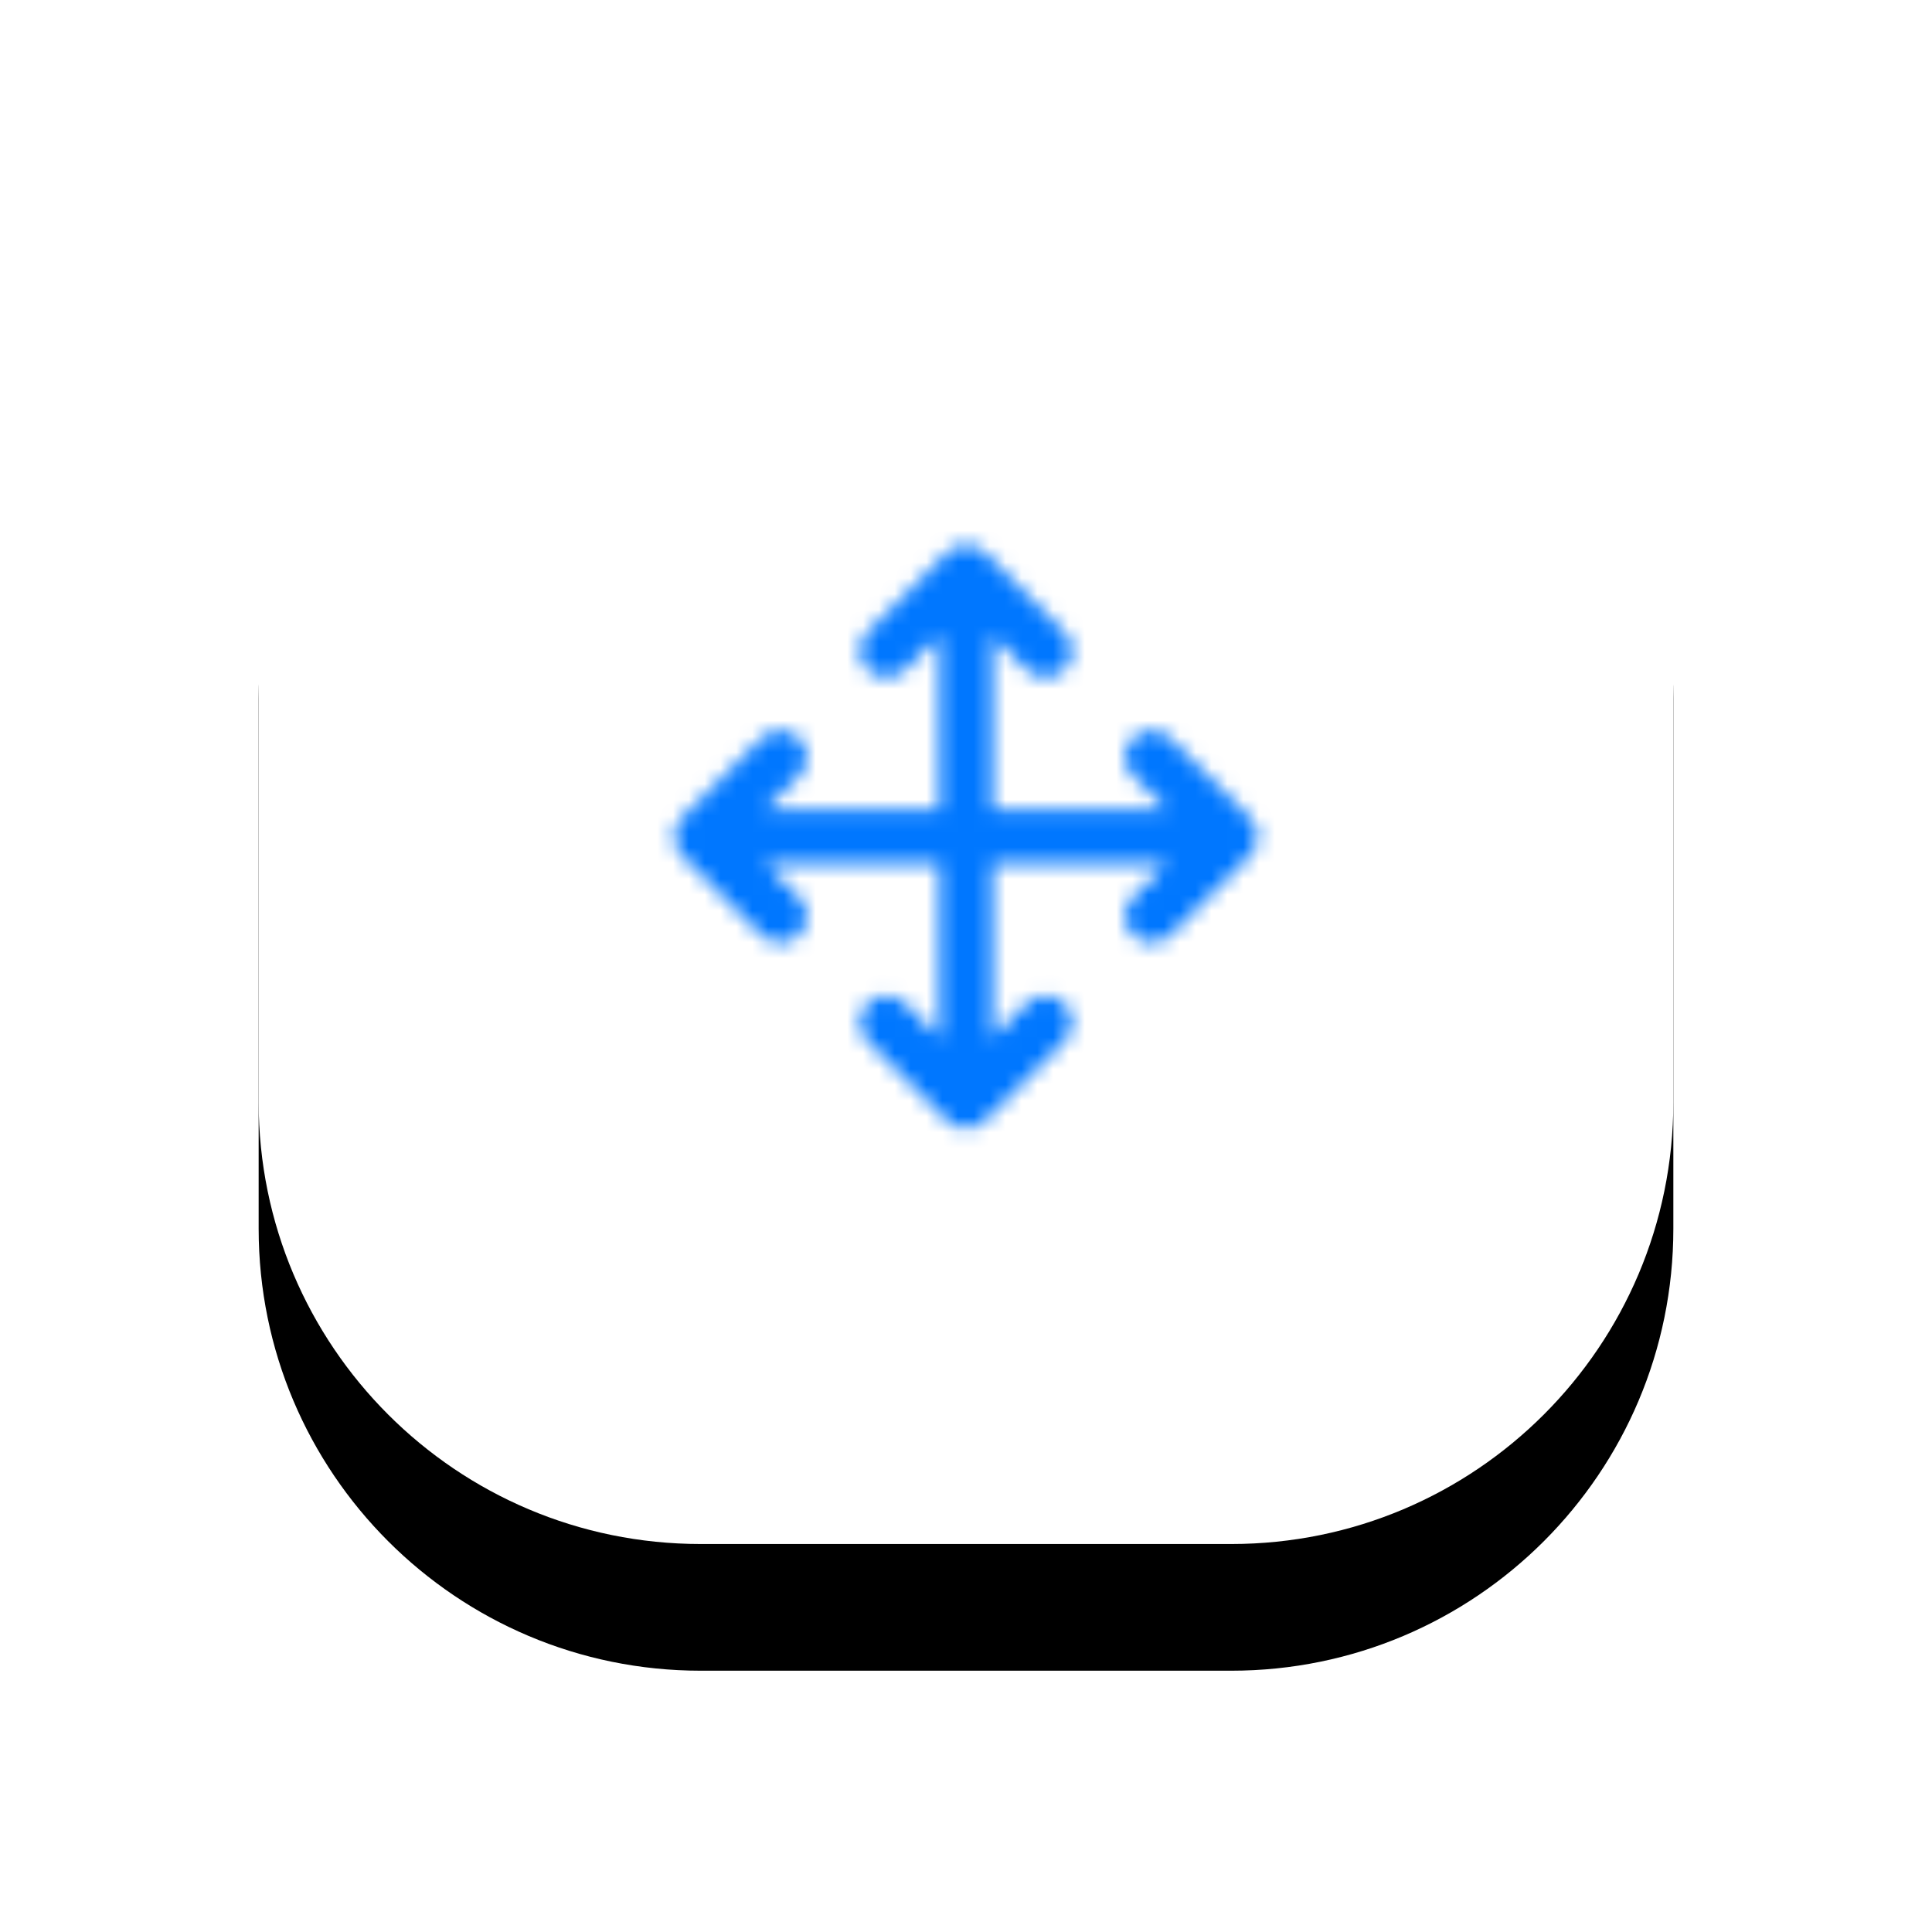 <svg width="122" height="122" viewBox="0 0 122 122" fill="none" xmlns="http://www.w3.org/2000/svg">
<g filter="url(#filter0_d)">
<path d="M77.75 8.167H44.25C28.832 8.167 16.333 20.665 16.333 36.083V69.583C16.333 85.001 28.832 97.5 44.25 97.5H77.75C93.168 97.5 105.667 85.001 105.667 69.583V36.083C105.667 20.665 93.168 8.167 77.75 8.167Z" fill="black"/>
</g>
<path d="M77.75 8.167H44.25C28.832 8.167 16.333 20.665 16.333 36.083V69.583C16.333 85.001 28.832 97.5 44.25 97.5H77.75C93.168 97.5 105.667 85.001 105.667 69.583V36.083C105.667 20.665 93.168 8.167 77.75 8.167Z" fill="white"/>
<mask id="mask0" mask-type="alpha" maskUnits="userSpaceOnUse" x="42" y="34" width="38" height="38">
<path d="M59.325 54.508H48.294L50.459 56.674C51.114 57.328 51.114 58.389 50.459 59.043C49.805 59.697 48.745 59.697 48.091 59.043L43.066 54.018C42.411 53.364 42.411 52.303 43.066 51.649L48.091 46.624C48.745 45.97 49.805 45.97 50.459 46.624C51.114 47.278 51.114 48.339 50.459 48.993L48.294 51.158H59.325V40.127L57.159 42.293C56.505 42.947 55.445 42.947 54.791 42.293C54.136 41.639 54.136 40.578 54.791 39.924L59.816 34.899C60.47 34.245 61.53 34.245 62.184 34.899L67.209 39.924C67.864 40.578 67.864 41.639 67.209 42.293C66.555 42.947 65.495 42.947 64.841 42.293L62.675 40.127V51.158H73.706L71.541 48.993C70.886 48.339 70.886 47.278 71.541 46.624C72.195 45.97 73.255 45.97 73.909 46.624L78.934 51.649C79.588 52.303 79.588 53.364 78.934 54.018L73.909 59.043C73.255 59.697 72.195 59.697 71.541 59.043C70.886 58.389 70.886 57.328 71.541 56.674L73.706 54.508H62.675V65.54L64.841 63.374C65.495 62.72 66.555 62.72 67.209 63.374C67.864 64.028 67.864 65.089 67.209 65.743L62.184 70.768C61.53 71.422 60.47 71.422 59.816 70.768L54.791 65.743C54.136 65.089 54.136 64.028 54.791 63.374C55.445 62.72 56.505 62.72 57.159 63.374L59.325 65.54V54.508Z" fill="white"/>
</mask>
<g mask="url(#mask0)">
<path d="M59.325 54.508H48.294L50.459 56.674C51.114 57.328 51.114 58.389 50.459 59.043C49.805 59.697 48.745 59.697 48.091 59.043L43.066 54.018C42.411 53.364 42.411 52.303 43.066 51.649L48.091 46.624C48.745 45.97 49.805 45.97 50.459 46.624C51.114 47.278 51.114 48.339 50.459 48.993L48.294 51.158H59.325V40.127L57.159 42.293C56.505 42.947 55.445 42.947 54.791 42.293C54.136 41.639 54.136 40.578 54.791 39.924L59.816 34.899C60.47 34.245 61.53 34.245 62.184 34.899L67.209 39.924C67.864 40.578 67.864 41.639 67.209 42.293C66.555 42.947 65.495 42.947 64.841 42.293L62.675 40.127V51.158H73.706L71.541 48.993C70.886 48.339 70.886 47.278 71.541 46.624C72.195 45.97 73.255 45.97 73.909 46.624L78.934 51.649C79.588 52.303 79.588 53.364 78.934 54.018L73.909 59.043C73.255 59.697 72.195 59.697 71.541 59.043C70.886 58.389 70.886 57.328 71.541 56.674L73.706 54.508H62.675V65.54L64.841 63.374C65.495 62.72 66.555 62.72 67.209 63.374C67.864 64.028 67.864 65.089 67.209 65.743L62.184 70.768C61.53 71.422 60.47 71.422 59.816 70.768L54.791 65.743C54.136 65.089 54.136 64.028 54.791 63.374C55.445 62.72 56.505 62.72 57.159 63.374L59.325 65.54V54.508Z" fill="black"/>
<path d="M94.5 19.333H27.5V86.333H94.5V19.333Z" fill="#0077FF"/>
</g>
<defs>
<filter id="filter0_d" x="0.333" y="0.167" width="121.333" height="121.333" filterUnits="userSpaceOnUse" color-interpolation-filters="sRGB">
<feFlood flood-opacity="0" result="BackgroundImageFix"/>
<feColorMatrix in="SourceAlpha" type="matrix" values="0 0 0 0 0 0 0 0 0 0 0 0 0 0 0 0 0 0 127 0"/>
<feOffset dy="8"/>
<feGaussianBlur stdDeviation="8"/>
<feColorMatrix type="matrix" values="0 0 0 0 0 0 0 0 0 0 0 0 0 0 0 0 0 0 0.08 0"/>
<feBlend mode="normal" in2="BackgroundImageFix" result="effect1_dropShadow"/>
<feBlend mode="normal" in="SourceGraphic" in2="effect1_dropShadow" result="shape"/>
</filter>
</defs>
</svg>
